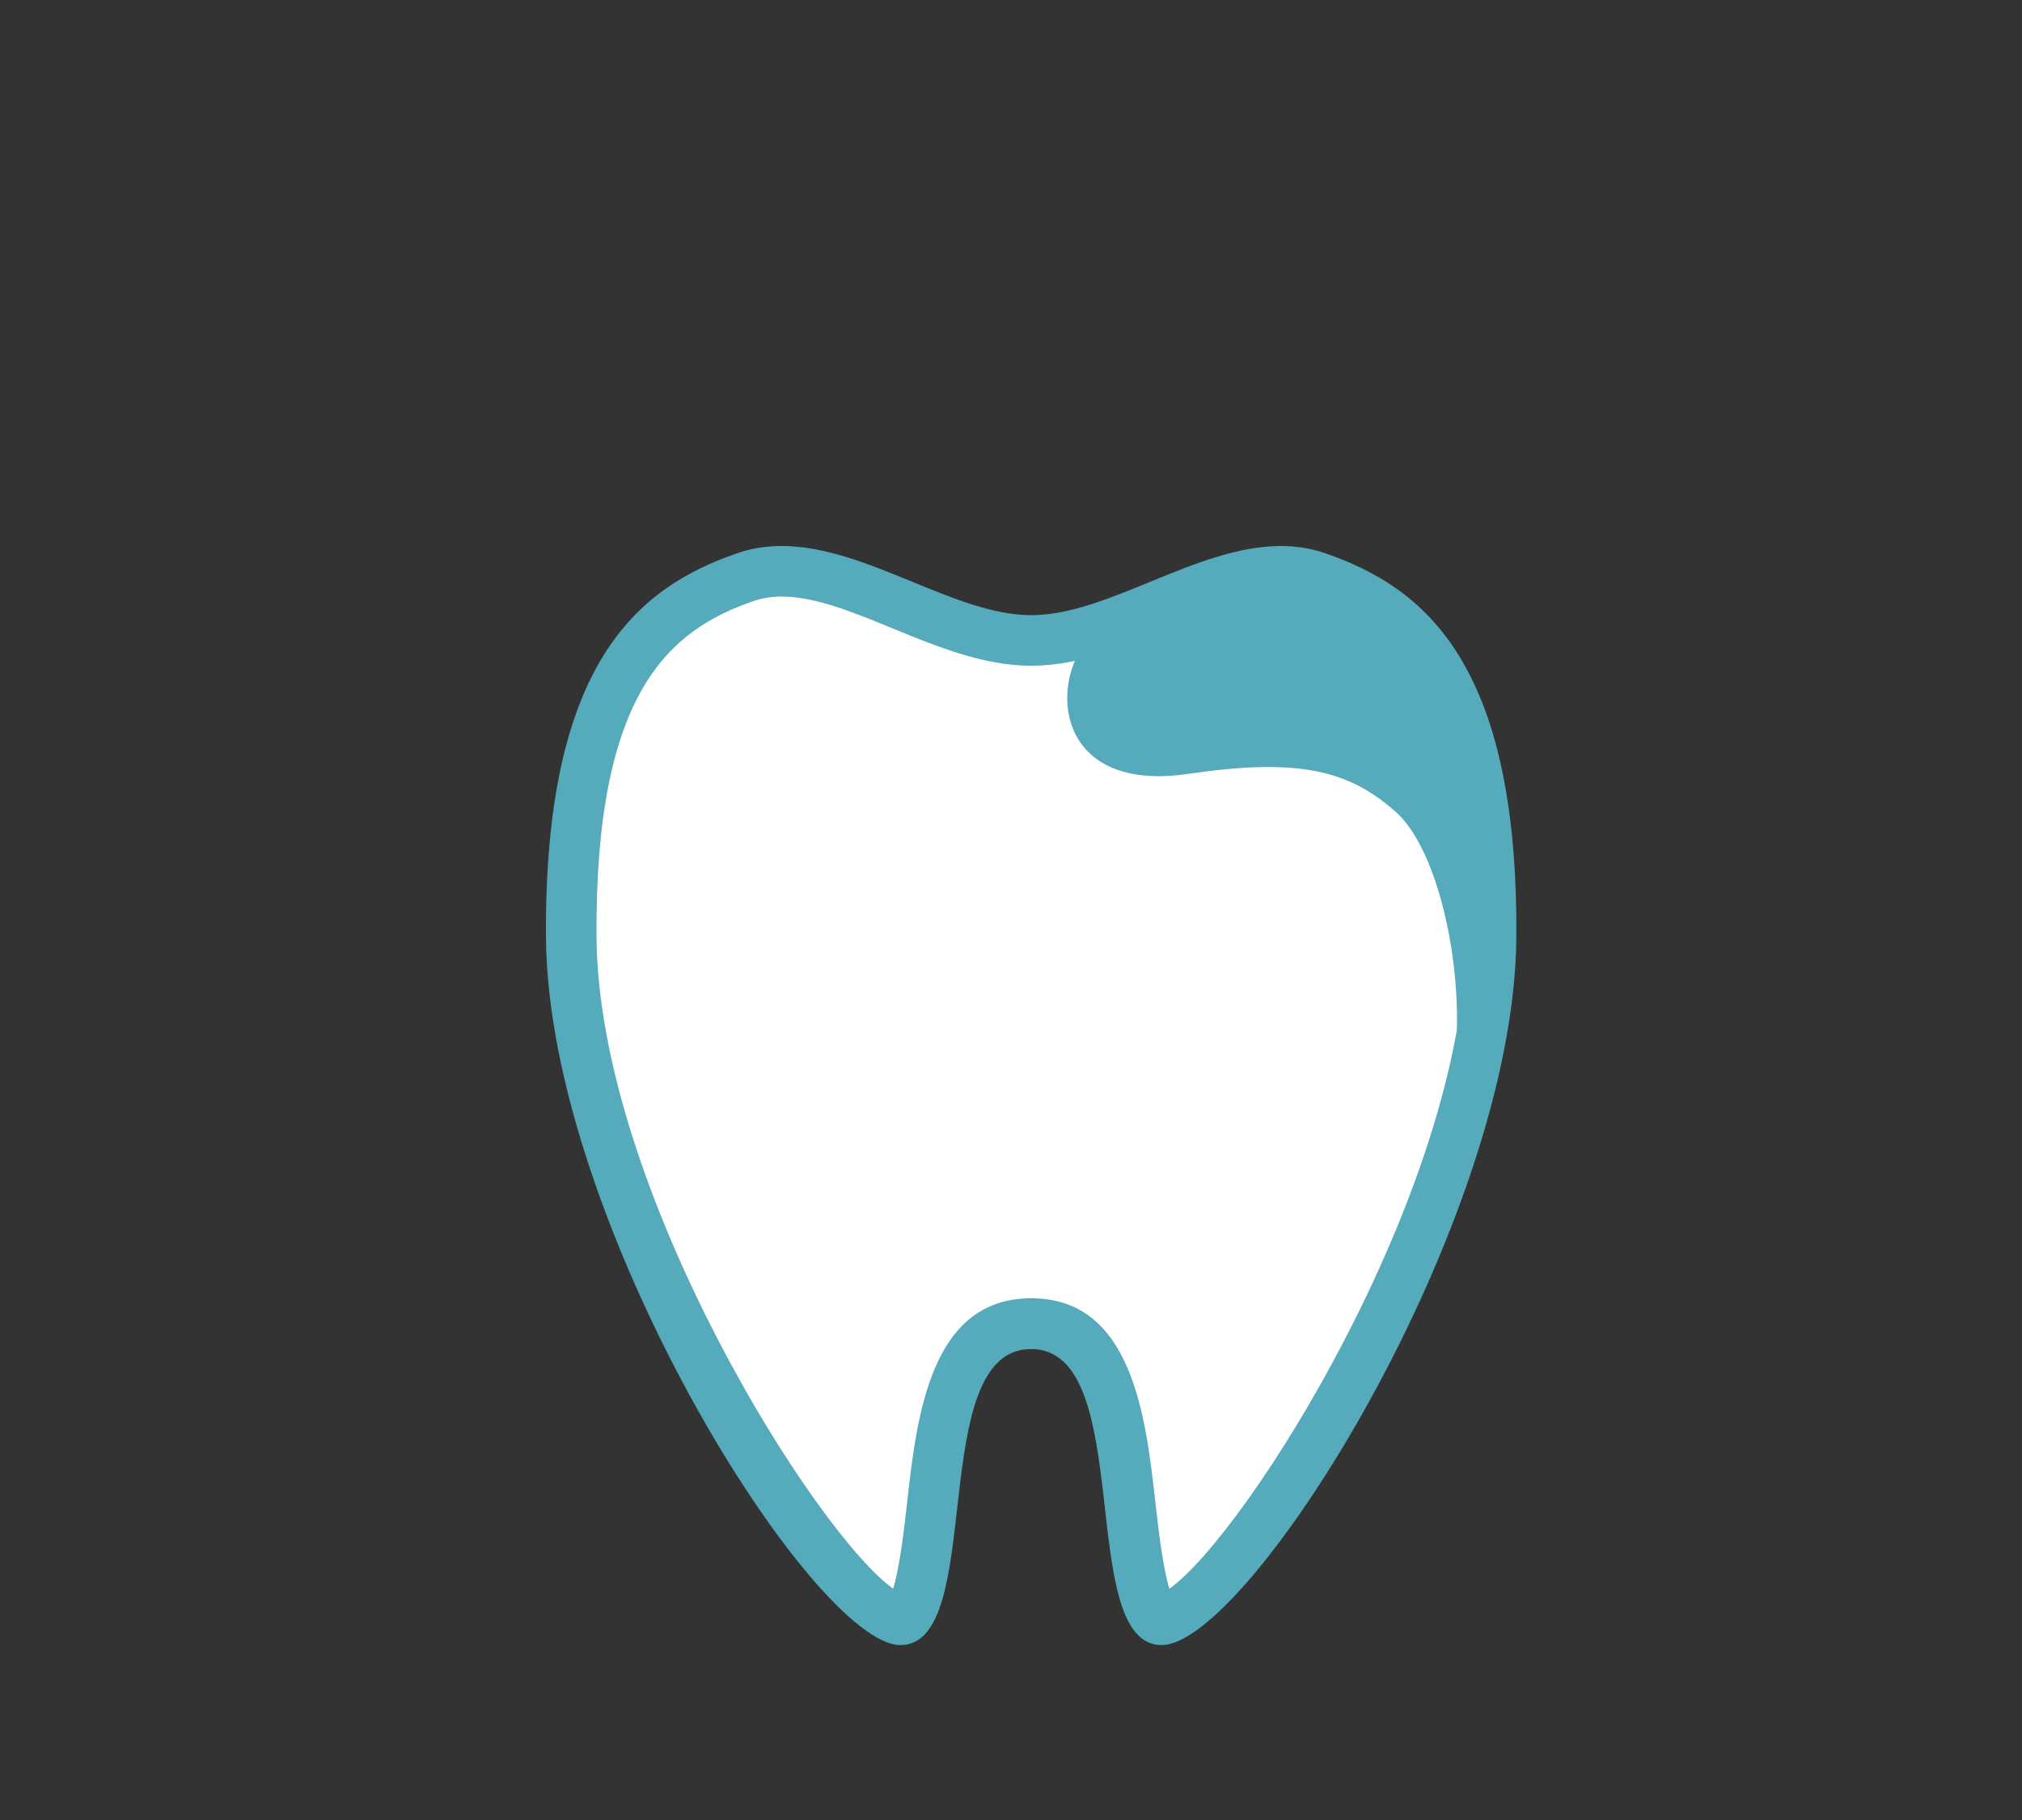 <svg width="100" height="90" viewBox="0 0 100 90" fill="none" xmlns="http://www.w3.org/2000/svg">
<rect x="0" y="0" width="100" height="90" fill="#333333" stroke="none"/>
<path d="M57.462 80.1C56.542 80.1 56.142 76.56 55.902 74.44C55.422 70.23 54.882 65.45 51.002 65.45C47.122 65.45 46.582 70.22 46.102 74.44C45.862 76.56 45.462 80.1 44.542 80.1C43.562 80.1 39.722 76.62 35.302 68.57C30.932 60.62 28.302 52.32 28.252 46.36C28.152 33.33 32.532 30.04 36.832 28.55C37.402 28.35 38.002 28.25 38.652 28.25C40.562 28.25 42.642 29.1 44.652 29.93C46.742 30.79 48.892 31.67 51.002 31.67C53.112 31.67 55.262 30.79 57.352 29.93C59.362 29.1 61.452 28.25 63.352 28.25C64.002 28.25 64.602 28.35 65.172 28.55C69.472 30.05 73.852 33.33 73.752 46.36C73.702 52.32 71.072 60.62 66.712 68.57C62.282 76.62 58.452 80.1 57.472 80.1H57.462Z" fill="white"/>
<path d="M63.352 29.5C63.862 29.5 64.322 29.57 64.762 29.73C68.832 31.15 72.592 34.15 72.502 46.35C72.402 58.87 61.632 75.88 57.832 78.56C57.512 77.53 57.282 75.57 57.142 74.3C56.662 70.04 55.992 64.2 51.002 64.2C46.012 64.2 45.342 70.03 44.862 74.3C44.722 75.57 44.492 77.53 44.172 78.56C40.382 75.88 29.602 58.87 29.502 46.35C29.412 34.15 33.162 31.15 37.242 29.73C37.682 29.58 38.142 29.5 38.652 29.5C40.312 29.5 42.192 30.27 44.182 31.09C46.382 31.99 48.652 32.92 51.002 32.92C53.352 32.92 55.622 31.99 57.822 31.09C59.812 30.27 61.692 29.5 63.352 29.5ZM63.352 27C59.152 27 54.812 30.42 51.002 30.42C47.192 30.42 42.852 27 38.652 27C37.902 27 37.152 27.11 36.422 27.37C31.552 29.06 26.902 32.79 27.002 46.37C27.112 60.53 40.242 81.35 44.532 81.35C48.822 81.35 45.742 66.71 50.992 66.71C56.242 66.71 53.162 81.35 57.452 81.35C61.742 81.35 74.882 60.52 74.992 46.37C75.092 32.79 70.442 29.06 65.572 27.37C64.832 27.11 64.092 27 63.342 27L63.352 27Z" fill="#55ABBB"/>
<path d="M54.772 30.84C51.852 32.3 51.362 39.35 58.752 38.27C64.192 37.47 66.712 38.07 69.052 40.17C71.742 42.59 73.152 51.61 71.032 55.99C71.032 55.99 77.202 40.13 69.902 30.84C67.802 28.33 63.662 27.12 54.772 30.84Z" fill="#55ABBB"/>
</svg>
